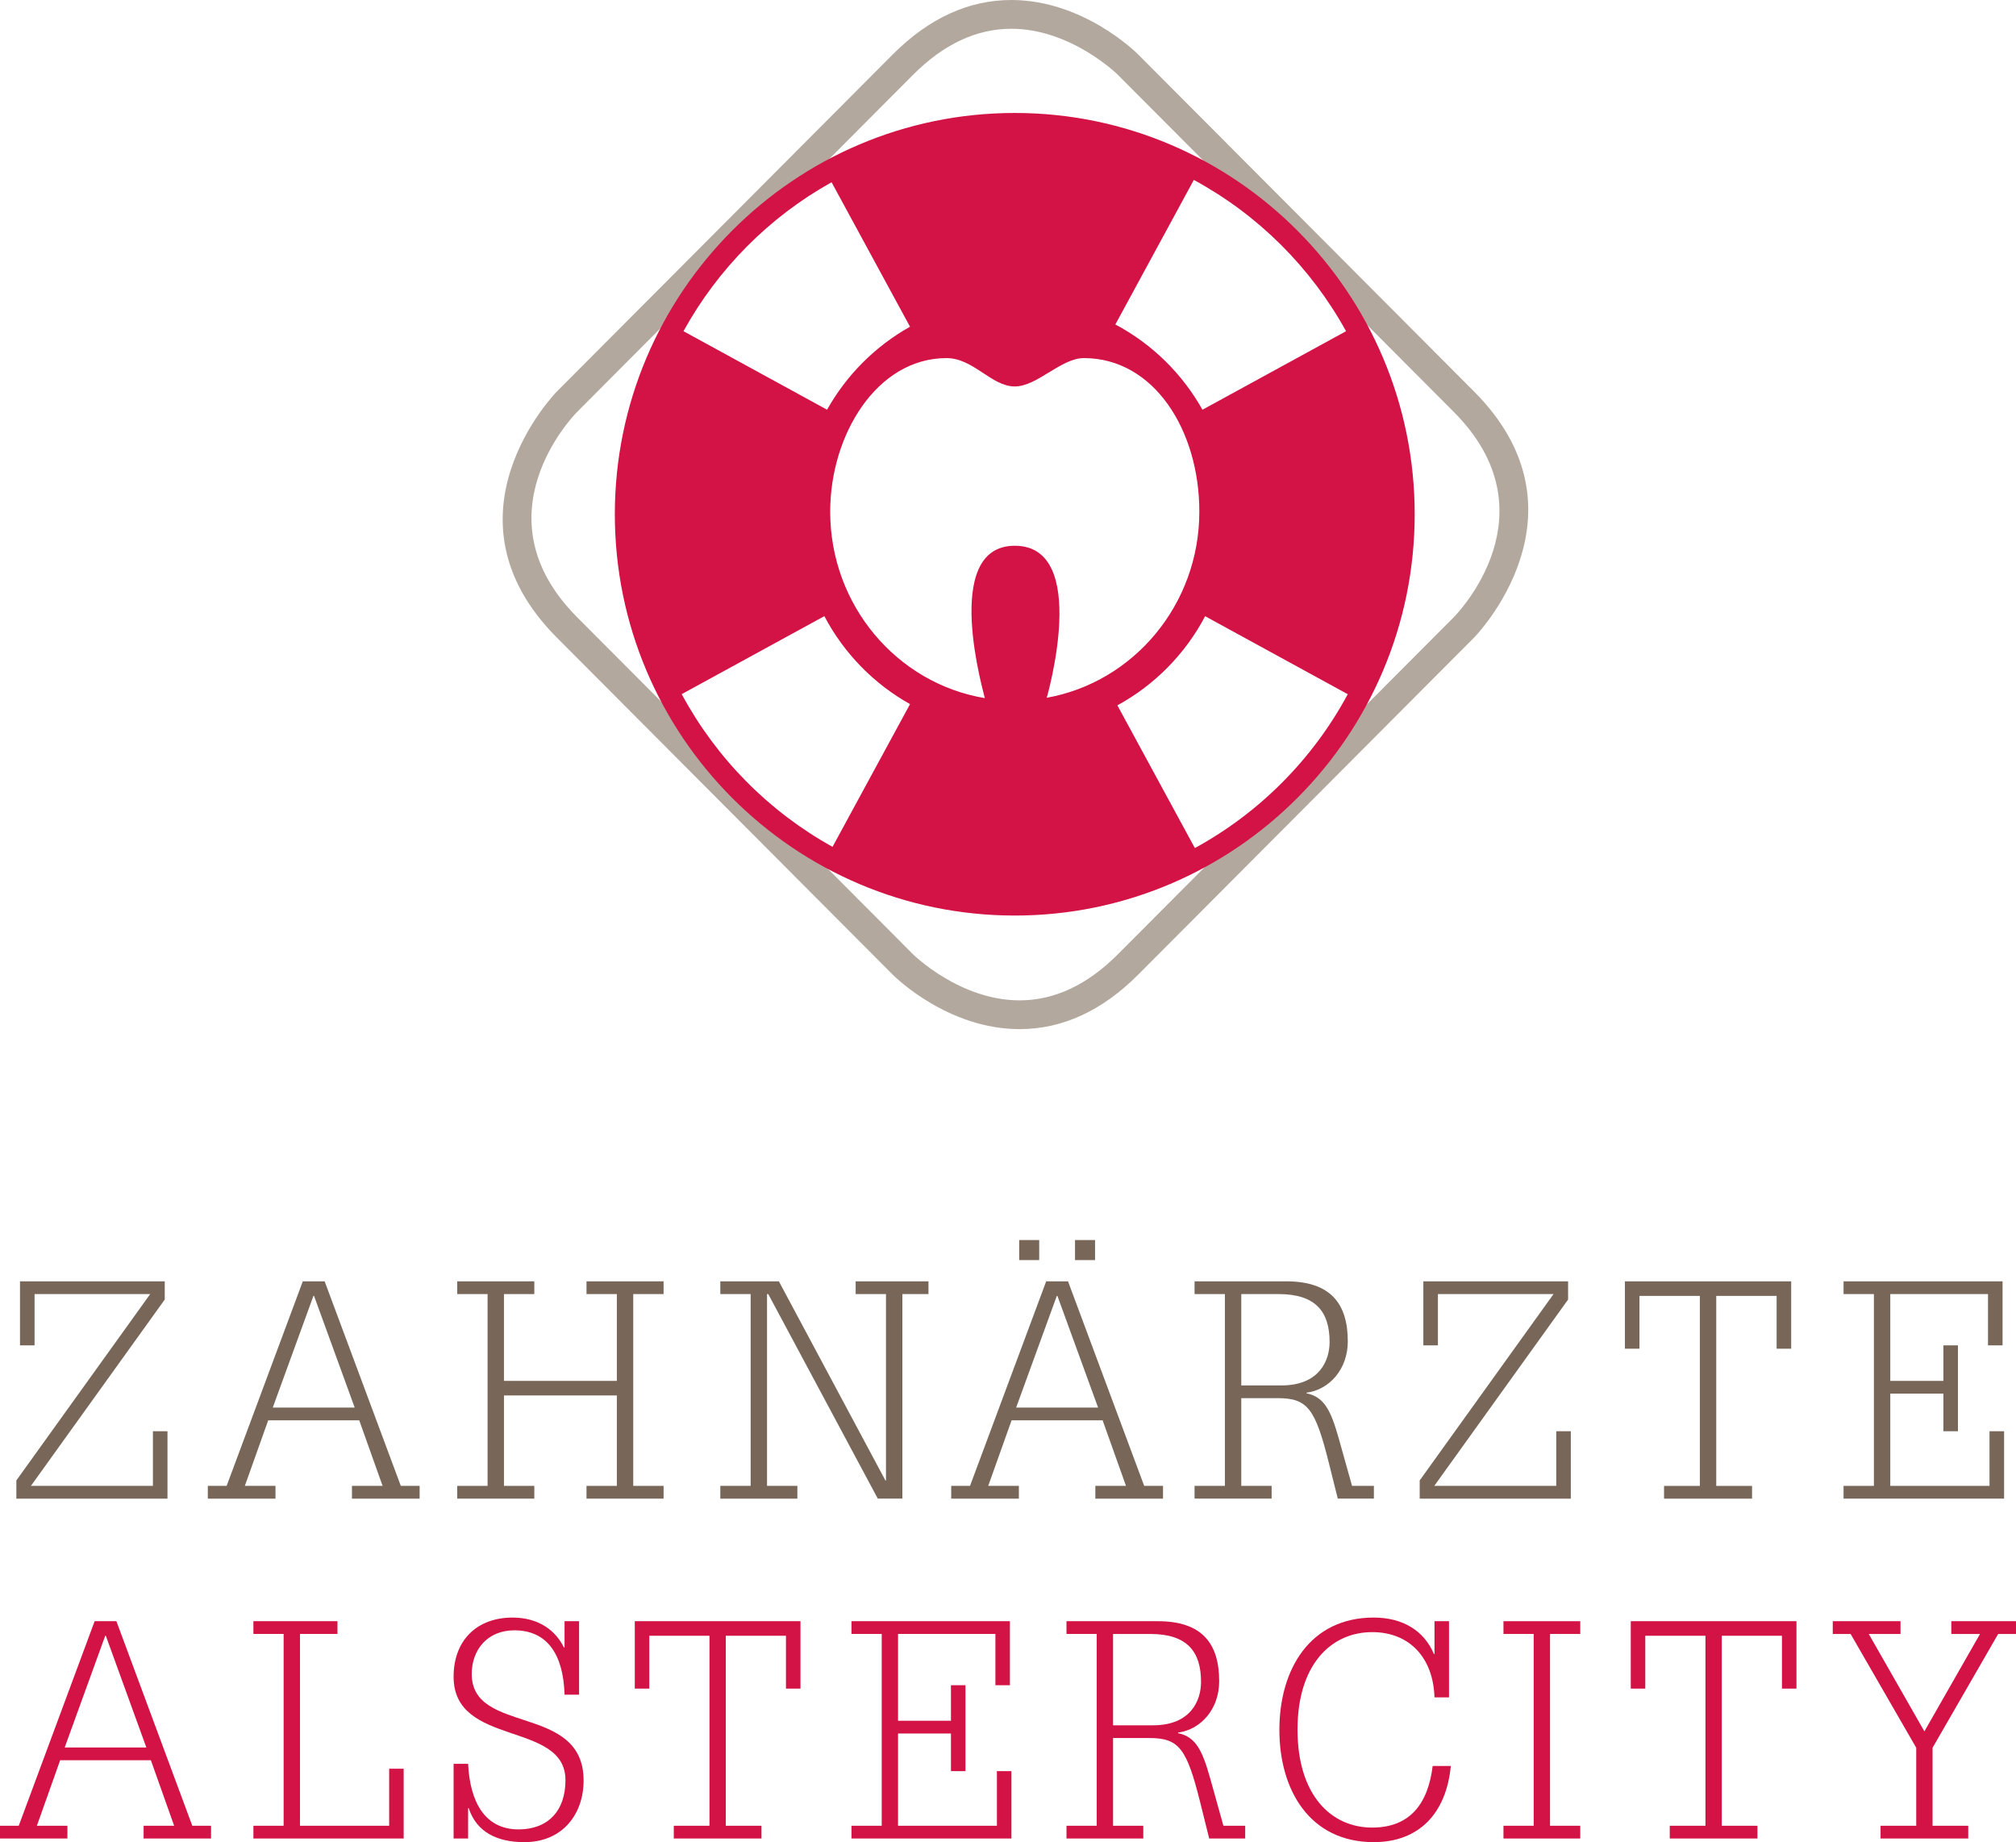 <?xml version="1.0" encoding="utf-8"?>
<!-- Generator: Adobe Illustrator 22.1.0, SVG Export Plug-In . SVG Version: 6.00 Build 0)  -->
<svg version="1.1" id="Ebene_1" xmlns="http://www.w3.org/2000/svg" xmlns:xlink="http://www.w3.org/1999/xlink" x="0px" y="0px"
	 viewBox="0 0 279.584 255.448" style="enable-background:new 0 0 279.584 255.448;" width="279.584" height="255.448" xml:space="preserve">
<style type="text/css">
	.st0{fill:#B3A89E;}
	.st1{fill:#D31245;}
	.st2{fill:#786759;}
</style>
<path class="st0" d="M141.405,142.708c-0.001,0-0.002,0-0.002,0c-9.955-0.001-17.281-7.235-17.588-7.543L77.221,88.412
	c-16.807-16.862-0.17-33.946,0-34.116l46.594-46.753C128.803,2.538,134.332,0,140.248,0c9.956,0,17.28,7.235,17.588,7.543
	l46.596,46.753c16.806,16.864,0.17,33.946,0,34.116l-46.596,46.753C152.849,140.17,147.32,142.708,141.405,142.708z M140.248,3.989
	c-4.817,0-9.395,2.143-13.607,6.37L80.046,57.111c-0.575,0.582-13.979,14.459,0,28.485l46.594,46.753
	c0.062,0.061,6.494,6.369,14.763,6.37h0.002c4.816,0,9.393-2.142,13.604-6.37l46.596-46.753c0.575-0.582,13.979-14.459,0-28.485
	L155.01,10.358C154.949,10.297,148.517,3.989,140.248,3.989z"/>
<path class="st1" d="M140.73,15.665c-30.583,0-55.463,24.963-55.463,55.646c0,30.684,24.881,55.647,55.463,55.647
	c30.582,0,55.463-24.963,55.463-55.647C196.193,40.628,171.312,15.665,140.73,15.665z M165.563,24.95
	c8.884,4.811,16.23,12.119,21.111,20.979l-19.913,10.888c-2.809-5.012-7.01-9.129-12.081-11.824L165.563,24.95z M115.325,25.271
	l10.88,20.036c-4.813,2.696-8.803,6.688-11.505,11.508L94.787,45.926C99.562,37.259,106.7,30.082,115.325,25.271z M115.458,117.43
	c-8.831-4.893-16.118-12.262-20.916-21.174l19.782-10.816c2.7,5.13,6.84,9.376,11.881,12.2L115.458,117.43z M140.73,75.679
	c-10.428,0-4.082,21.13-4.152,21.129c-12.162-2.032-21.444-12.839-21.444-25.866c0-10.623,6.455-21.286,16.137-21.286
	c3.726,0,6.223,3.932,9.46,3.932c3.122,0,6.407-3.932,9.58-3.932c9.736,0,16.016,10.026,16.016,21.286
	c0,12.926-9.139,23.666-21.162,25.817C145.164,96.759,151.279,75.679,140.73,75.679z M165.707,117.6L154.96,97.81
	c5.174-2.82,9.419-7.134,12.173-12.361l19.78,10.815C182.061,105.272,174.67,112.71,165.707,117.6z"/>
<g>
	<path class="st2" d="M2.269,205.288l18.559-25.839H4.794v7.112h-2.02v-8.88h20.074v2.524l-18.559,25.84h16.918v-7.575h2.02v9.343
		H2.269V205.288z"/>
	<path class="st2" d="M28.821,206.045h2.609l10.563-28.364h3.03l10.563,28.364h2.609v1.768h-9.385v-1.768h4.25l-3.24-9.09H37.196
		l-3.241,9.09h4.25v1.768h-9.385V206.045z M49.19,195.188l-5.639-15.487h-0.084l-5.64,15.487H49.19z"/>
	<path class="st2" d="M81.338,206.045h4.208v-12.541H69.892v12.541H74.1v1.768H63.411v-1.768h4.208v-26.597h-4.208v-1.768H74.1
		v1.768h-4.208v12.036h15.655v-12.036h-4.208v-1.768h10.689v1.768h-4.208v26.597h4.208v1.768H81.338V206.045z"/>
	<path class="st2" d="M104.102,179.449h-4.208v-1.768h8.122l14.772,27.606h0.084v-25.839h-4.208v-1.768h10.1v1.768h-3.62v28.364
		h-3.409l-15.192-28.364h-0.169v26.597h4.209v1.768H99.894v-1.768h4.208V179.449z"/>
	<path class="st2" d="M131.916,206.045h2.609l10.562-28.364h3.03l10.564,28.364h2.609v1.768h-9.385v-1.768h4.25l-3.24-9.09h-12.625
		l-3.241,9.09h4.251v1.768h-9.385V206.045z M152.285,195.188l-5.64-15.487h-0.084l-5.64,15.487H152.285z M141.343,171.958h2.777
		v2.777h-2.777V171.958z M149.086,171.958h2.778v2.777h-2.778V171.958z"/>
	<path class="st2" d="M165.664,206.045h4.208v-26.597h-4.208v-1.768h12.709c6.103,0,8.543,3.03,8.543,8.332
		c0,3.83-2.524,6.691-5.723,7.112v0.084c2.524,0.506,3.408,2.525,4.461,6.229l1.852,6.607h3.029v1.768h-5.008l-1.263-5.05
		c-1.852-7.365-2.903-8.88-7.027-8.88h-5.093v12.162h4.209v1.768h-10.689V206.045z M172.145,192.116h5.556
		c5.345,0,6.691-3.535,6.691-6.018c0-4.167-1.895-6.65-7.07-6.65h-5.177V192.116z"/>
	<path class="st2" d="M196.888,205.288l18.559-25.839h-16.033v7.112h-2.021v-8.88h20.074v2.524l-18.559,25.84h16.917v-7.575h2.02
		v9.343h-20.958V205.288z"/>
	<path class="st2" d="M235.74,179.701h-8.375v7.323h-2.02v-9.343h23.062v9.343h-2.02v-7.323h-8.375v26.345h4.966v1.768h-12.204
		v-1.768h4.966V179.701z"/>
	<path class="st2" d="M255.669,206.045h4.208v-26.597h-4.208v-1.768h22.052v8.88h-2.02v-7.112h-13.552v12.036h7.365v-4.924h2.02
		v11.909h-2.02v-5.218h-7.365v12.793h13.762v-7.575h2.021v9.343h-22.263V206.045z"/>
</g>
<g>
	<path class="st1" d="M0,253.175h2.6l10.524-28.364h3.019l10.525,28.364h2.6v1.768h-9.351v-1.768h4.235l-3.229-9.09H8.344
		l-3.229,9.09h4.235v1.768H0V253.175z M20.295,242.318l-5.619-15.487h-0.084l-5.619,15.487H20.295z"/>
	<path class="st1" d="M55.982,245.263v9.68h-20.84v-1.768h4.193v-26.597h-4.193v-1.768H46.8v1.768h-5.2v26.597h12.37v-7.912H55.982z
		"/>
	<path class="st1" d="M78.295,224.811h2.013v10.185h-2.013c-0.168-5.682-2.474-8.922-6.961-8.922c-3.732,0-5.913,2.693-5.913,6.06
		c0,8.501,15.515,4.04,15.515,14.771c0,4.629-2.893,8.543-8.218,8.543c-3.774,0-6.625-1.389-7.716-4.713h-0.083v4.208h-2.013V244.59
		h2.013c0.251,5.134,2.222,9.09,7.002,9.09c4.025,0,6.499-2.524,6.499-6.817c0-8.29-15.514-4.545-15.514-14.351
		c0-5.05,3.229-8.206,8.176-8.206c3.732,0,6.038,1.894,7.128,4.166h0.084V224.811z"/>
	<path class="st1" d="M98.391,226.831h-8.344v7.323h-2.013v-9.343h22.978v9.343H109v-7.323h-8.345v26.345h4.948v1.768h-12.16v-1.768
		h4.948V226.831z"/>
	<path class="st1" d="M118.086,253.175h4.193v-26.597h-4.193v-1.768h21.972v8.88h-2.013v-7.112h-13.502v12.036h7.338v-4.924h2.013
		V245.6h-2.013v-5.218h-7.338v12.793h13.711V245.6h2.013v9.343h-22.182V253.175z"/>
	<path class="st1" d="M147.904,253.175h4.192v-26.597h-4.192v-1.768h12.663c6.08,0,8.512,3.03,8.512,8.332
		c0,3.83-2.516,6.691-5.702,7.112v0.084c2.516,0.506,3.396,2.525,4.444,6.229l1.845,6.607h3.02v1.768h-4.99l-1.258-5.05
		c-1.845-7.365-2.894-8.88-7.002-8.88h-5.074v12.162h4.193v1.768h-10.65V253.175z M154.361,239.246h5.535
		c5.325,0,6.667-3.535,6.667-6.018c0-4.167-1.887-6.649-7.045-6.649h-5.157V239.246z"/>
	<path class="st1" d="M198.938,224.811h2.013v10.562h-2.013c-0.168-5.513-3.48-9.048-8.638-9.048
		c-5.703,0-10.357,4.503-10.357,13.509c0,9.091,4.654,13.594,10.357,13.594c5.283,0,7.757-3.367,8.386-8.543h2.516
		c-0.629,6.564-4.402,10.562-10.692,10.562c-8.847,0-13.082-7.196-13.082-15.571c0-8.374,4.235-15.57,13.082-15.57
		c4.067,0,7.003,1.852,8.345,5.05h0.084V224.811z"/>
	<path class="st1" d="M212.696,226.579h-4.192v-1.768h10.65v1.768h-4.193v26.597h4.193v1.768h-10.65v-1.768h4.192V226.579z"/>
	<path class="st1" d="M236.517,226.831h-8.345v7.323h-2.013v-9.343h22.979v9.343h-2.013v-7.323h-8.345v26.345h4.948v1.768h-12.16
		v-1.768h4.948V226.831z"/>
	<path class="st1" d="M265.747,242.36l-9.1-15.781h-2.474v-1.768h9.393v1.768h-4.403l7.716,13.509l7.715-13.509h-3.983v-1.768h8.974
		v1.768h-2.474l-9.1,15.781v10.815h4.948v1.768h-12.16v-1.768h4.948V242.36z"/>
</g>
</svg>
